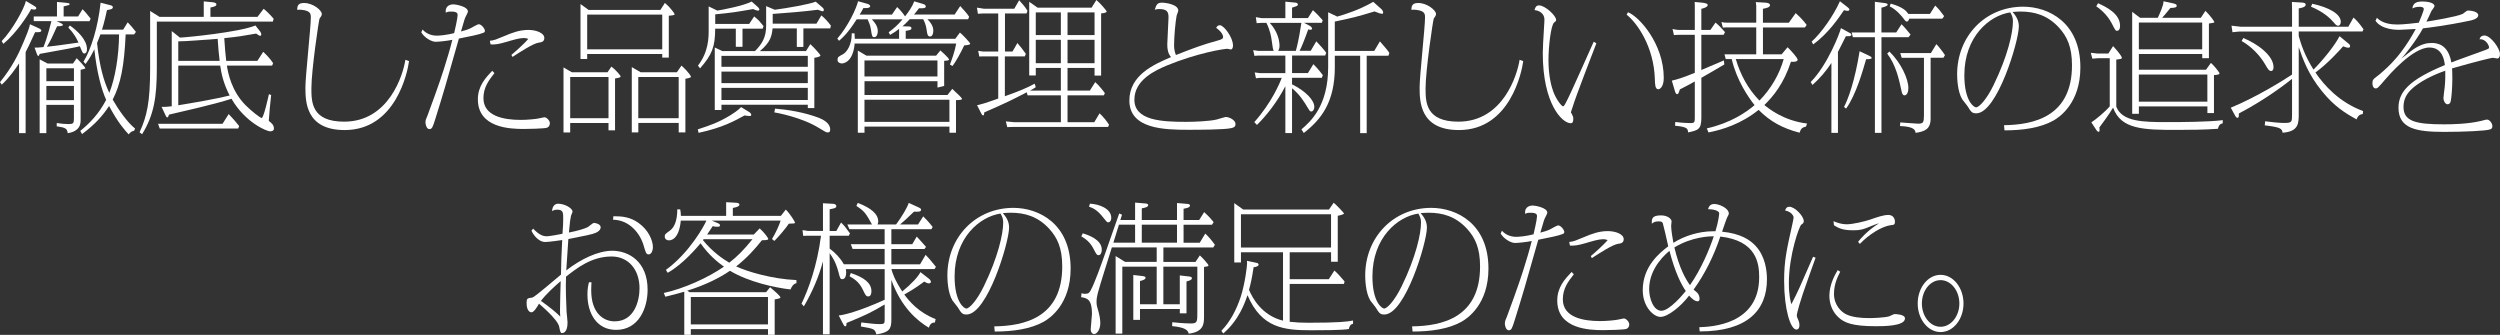 <?xml version="1.0" encoding="utf-8"?>
<!-- Generator: Adobe Illustrator 28.0.0, SVG Export Plug-In . SVG Version: 6.00 Build 0)  -->
<svg version="1.1" id="レイヤー_1" xmlns="http://www.w3.org/2000/svg" xmlns:xlink="http://www.w3.org/1999/xlink" x="0px"
	 y="0px" width="807.75px" height="108.2px" viewBox="0 0 807.75 108.2" style="enable-background:new 0 0 807.75 108.2;"
	 xml:space="preserve">
<rect x="0" y="0" width="807.75" height="108.2" fill="#333333" stroke="none"/>
<style type="text/css">
	.st0{fill:#FFFFFF;}
</style>
<g>
	<g>
		<path class="st0" d="M0,26.55c4-4.95,6.03-9.13,7.65-13.05c0.63-1.48,1.85-4.32,2.02-5.67l2.39,1.08c0.99,0.45,1.3,0.63,1.3,0.99
			c0,0.54-1.03,0.54-2.02,0.5c-1.98,4.32-2.29,4.99-3.06,6.43v26.19H6.16V20.47c-1.12,1.71-3.19,4.68-5.58,6.88L0,26.55z
			 M11.16,1.98c0.27,0.13,0.58,0.4,0.58,0.67c0,0.36-0.45,0.45-0.67,0.45s-0.45-0.04-0.99-0.18c-1.04,1.94-4.73,7.74-9,11.25
			l-0.54-0.9C3.91,9.85,7.83,2.79,8.37,0.31L11.16,1.98z M25.24,5.31l1.44-2.34c0.45,0.41,1.62,1.75,2.61,3.06l-0.36,0.81H18.27
			l1.21,0.54c0.5,0.22,0.85,0.45,0.85,0.67c0,0.5-1.89,0.45-1.89,0.45c-1.67,3.69-1.98,4.41-3.29,6.61
			c2.56-0.27,3.42-0.4,10.21-1.35c-0.63-1.35-1.4-2.88-3.29-4.86l0.5-0.67c2.21,1.57,5.53,4.5,5.53,7.65c0,1.26-0.63,1.4-0.81,1.4
			c-0.54,0-0.63-0.23-1.49-2.34c-2.43,0.58-3.51,0.77-12.96,2.47c-0.22,0.5-0.31,0.68-0.45,0.68c-0.23,0-0.41-0.5-0.5-0.72
			l-0.72-1.98c0.99,0,1.48-0.04,2.88-0.18c1.48-3.78,2.43-7.92,2.56-8.37h-5.71V5.31h7.51V0.63l2.92,0.27
			c0.77,0.09,1.17,0.14,1.17,0.45c0,0.27-0.18,0.31-1.94,0.72v3.24H25.24z M23.58,20.52l1.21-1.71c0.4,0.36,2.79,2.88,2.79,3.24
			c0,0.18-1.26,0.45-1.53,0.49v16.47c0,3.38-3.33,3.92-4.18,4c-0.14-1.66-1.08-1.8-3.56-2.2l0.04-1.08
			c1.49,0.27,2.97,0.36,3.78,0.36c1.57,0,1.75-0.27,1.75-1.8v-4.41h-8.91v9.13h-2.16V19.17l2.56,1.35H23.58z M14.98,26.23h8.91
			v-4.18h-8.91V26.23z M14.98,32.35h8.91v-4.59h-8.91V32.35z M43.33,42.25c-0.72,0.09-1.35,0.58-1.75,1.17
			c-1.04-1.12-3.38-3.6-6.34-9.18c-2.11,3.24-4.54,5.94-8.73,9.09l-0.58-1.03c3.15-2.56,5.98-5.49,8.37-10.03
			c-1.53-3.38-3.02-8.91-3.82-16.33c-0.85,1.71-1.53,2.97-2.83,4.73l-0.68-0.72c2.48-4.05,4.68-11.11,5.54-19.08l3.28,0.85
			c0.4,0.09,0.67,0.31,0.67,0.63c0,0.58-0.72,0.72-1.89,0.9c-0.27,1.21-0.9,4.14-1.62,6.34h6.84l1.48-2.38
			c1.21,1.31,1.48,1.62,2.65,3.1l-0.58,0.81h-2.74c-0.45,10.12-1.58,16.02-4.19,21.06c1.75,3.1,4.77,7.42,7.24,9.36L43.33,42.25z
			 M32.44,11.11c-0.54,1.39-0.67,1.84-1.08,2.79c0.81,7.65,2.16,12.33,3.96,16.11c1.85-4.59,3.1-11.79,3.15-18.9H32.44z"/>
		<path class="st0" d="M50.67,21.91c0,9.54-0.94,15.3-4.77,21.46l-0.81-0.63c2.38-5.17,3.42-9.67,3.42-20.79V3.55l3.01,1.89h14.31
			V0.45l2.83,0.27c0.4,0.05,1.26,0.14,1.26,0.72s-0.9,0.77-1.93,0.99v3.02H83.2l1.98-2.61c0.85,0.63,2.61,2.43,3.24,3.24l-0.27,0.9
			H50.67V21.91z M73.89,36.85c1.21,1.26,2.29,2.48,3.38,3.87l-0.31,0.81H51.61L51.07,40h20.83L73.89,36.85z M83.16,19.66l1.89-2.92
			c0.58,0.54,2.16,2.07,3.19,3.65l-0.31,0.81H73.3c0.36,2.2,1.4,8.1,6.03,12.78c1.8,1.8,4.72,4.14,5.22,4.14
			c0.63,0,2.07-6.48,2.34-7.69l0.72,0.27c-0.31,2.7-0.58,5.71-0.77,8.37c0.58,0.45,1.67,1.17,1.67,2.43c0,0.77-0.68,0.94-1.26,0.94
			c-0.94,0-7.92-2.7-12.46-10.53c-5.44,1.8-16.2,4.18-20.2,5.13c-0.04,0.18-0.23,0.9-0.54,0.9c-0.27,0-0.58-0.68-0.67-0.9
			l-1.17-2.52c0.81,0.09,2.43-0.09,3.28-0.18v-24.3l2.65,2.11c2.39-0.09,19.12-1.75,24.39-3.91l1.53,1.93
			c0.18,0.23,0.36,0.63,0.36,0.95c0,0.36-0.23,0.45-0.36,0.45c-0.27,0-0.9-0.45-1.3-0.72c-5.17,0.9-5.35,0.94-10.3,1.48
			c0.18,3.28,0.4,5.13,0.63,7.33H83.16z M57.6,19.66h13.36c-0.31-2.83-0.45-4.14-0.63-7.11c-4.27,0.31-10.26,0.81-12.73,0.81V19.66z
			 M57.6,21.19v12.82c5-0.81,12.28-2.07,16.6-3.15c-2.16-4.18-2.7-7.38-3.06-9.67H57.6z"/>
		<path class="st0" d="M132.16,19.75c-0.45,3.42-4.23,22.27-20.79,22.27c-12.69,0-12.69-9.36-12.69-13.86
			c0-3.56,1.75-19.3,1.75-22.5c0-1.04,0-2.16-2.88-2.48c-0.63-0.09-1.08-0.04-1.53,0c0-1.67,0.63-2.21,2.25-2.21
			c2.83,0,5.71,2.34,5.71,3.56c0,0.54-0.4,0.99-0.72,1.44c-0.23,0.27-2.65,16.87-2.65,22.5c0,4.45,0,10.84,10.57,10.84
			c14.53,0,19.08-15.25,19.8-19.98L132.16,19.75z"/>
		<path class="st0" d="M136.53,9.54c1.17,1.35,2.88,1.98,4.63,1.98c0.85,0,3.1-0.18,5.58-0.81c0.23-0.99,1.12-4.81,1.12-5.85
			c0-0.41-0.04-1.12-1.98-1.12c-1.17,0-1.3,0.09-1.84,0.36c-0.32-2.52,1.89-2.7,2.43-2.7c0.63,0,4.72,0.63,4.72,2.34
			c0,0.23-0.5,1.17-0.63,1.44c-0.27,0.5-0.45,0.81-1.62,4.99c1.75-0.49,2.07-0.58,2.79-0.9c0.5-0.18,2.47-1.44,2.97-1.44
			c0.86,0,1.98,1.48,1.98,2.12c0,0.45-0.32,0.58-0.58,0.67c-1.26,0.54-4.19,1.12-7.83,1.84c-4.37,15.43-4.86,17.14-7.6,25.92
			c-0.86,2.7-1.04,3.33-1.94,3.33c-0.94,0-1.26-1.62-1.26-2.16c0-0.72,0.23-1.26,0.67-2.25c0.18-0.36,4.19-11.43,5.22-14.8
			c0.99-3.1,2.12-6.88,2.79-9.63c-2.02,0.4-4.59,0.63-5.4,0.63c-1.4,0-3.74-1.44-4.63-3.06L136.53,9.54z M159.75,23.62
			c-1.84,2.38-3.55,4.59-3.55,8.1c0,5.8,6.52,7.02,12.06,7.02c2.11,0,4.72-0.27,5.67-0.45c0.32-0.04,1.71-0.4,1.98-0.4
			c0.72,0,1.75,1.08,1.75,1.89c0,0.18,0,1.08-0.9,1.48c-0.81,0.31-6.43,0.41-7.51,0.41c-4.5,0-14.85-0.36-14.85-9.58
			c0-4.27,2.43-6.88,4.63-9.22L159.75,23.62z M165.24,17.73c0.58-0.45,4.23-3.65,5.45-5.17c-0.45-0.14-0.81-0.27-1.49-0.27
			c-1.39,0-3.33,0.58-5.44,1.21c-2.61,0.77-3.83,0.94-5.26,0.85l-0.23-1.17c1.58-0.18,1.94-0.41,4.68-1.53
			c2.57-1.08,4.86-1.98,7.79-1.98c2.43,0,5.13,0.94,5.13,2.61c0,1.26-1.04,1.4-1.75,1.48c-1.89,0.27-6.08,3.06-8.55,4.63
			L165.24,17.73z"/>
		<path class="st0" d="M196.29,23.35l1.26-1.84c1.53,1.17,2.97,2.92,2.97,3.19c0,0.36-0.81,0.5-1.8,0.67v16.74h-2.11v-2.38h-12.38
			v3.06h-2.16V21.78l2.7,1.57H196.29z M184.23,38.2h12.38V24.88h-12.38V38.2z M213.39,3.19l1.44-2.25c1.75,1.48,3.15,3.42,3.15,3.69
			c0,0.36-1.62,0.41-1.89,0.45v13.54h-2.12v-1.17h-24.25v1.62h-2.16V1.31l2.61,1.89H213.39z M189.72,15.93h24.25V4.72h-24.25V15.93z
			 M218.7,23.35l1.49-2.16c2.74,2.52,3.06,3.55,3.06,3.6c0,0.18-0.18,0.36-1.8,0.67v17.32h-2.16v-3.06h-13.05v3.06h-2.11v-21.1
			l2.88,1.67H218.7z M206.23,38.2h13.05V24.88h-13.05V38.2z"/>
		<path class="st0" d="M242.1,36.22c0.36,0.23,0.63,0.58,0.63,0.9s-0.27,0.36-0.54,0.36c-0.36,0-1.17-0.09-1.62-0.18
			c-3.2,1.75-7.11,3.96-14.85,5.62l-0.27-1.12c4.36-1.44,6.39-2.11,10.44-4.5c0.81-0.5,2.7-1.71,3.55-2.7L242.1,36.22z M231.07,7.74
			h10.98l1.62-2.43c0.54,0.45,1.21,0.99,1.49,1.31c0.54,0.63,1.04,1.21,1.53,1.8l-0.27,0.85h-6.52v5.85h-2.16V9.27h-6.66
			c-0.04,5.9-0.99,8.37-4.9,12.82l-0.67-0.9c3.46-4.46,3.46-9.04,3.46-11.56V2.07l2.79,1.35c1.57-0.23,8.59-1.58,11.11-2.92
			l2.12,1.89c0.27,0.27,0.36,0.54,0.36,0.68c0,0.27-0.22,0.36-0.54,0.36c-0.31,0-1.17-0.36-1.48-0.5
			c-5.71,0.99-6.39,1.12-12.24,1.71V7.74z M260.41,16.51l1.4-2.25c1.21,1.08,3.28,3.42,3.28,3.64c0,0.45-1.35,0.68-1.98,0.77v16.24
			H261v-1.08h-27.9v1.71h-2.16v-20.2l2.47,1.17h10.53c2.52-2.52,3.6-4.81,3.6-8.1V1.98l2.79,1.17c4.09-0.54,11.11-1.75,13.23-2.61
			l2.25,1.94c0.18,0.13,0.36,0.4,0.36,0.72c0,0.27-0.09,0.45-0.4,0.45c-0.18,0-1.08-0.31-1.49-0.5c-4.23,0.54-10.44,1.08-14.62,1.35
			v3.15h14.13l1.58-2.66c0.99,0.72,2.12,2.02,3.1,3.29l-0.22,0.9h-8.68v5.98h-2.12V9.18h-7.83c-0.27,2.29-0.5,4.32-4.1,7.33H260.41z
			 M261,18.04h-27.9v3.55H261V18.04z M233.1,23.13v3.73H261v-3.73H233.1z M233.1,32.31H261v-3.91h-27.9V32.31z M250.42,35.1
			c4.05,0.31,9.4,1.17,14.17,2.97c1.26,0.5,3.64,1.67,3.64,3.73c0,0.41,0,0.99-0.81,0.99c-0.45,0-0.72-0.14-2.83-1.44
			c-5.54-3.46-13.77-4.95-14.4-5.04L250.42,35.1z"/>
		<path class="st0" d="M293.89,6.25c-1.12,1.21-1.48,1.53-2.29,2.25l2.03,0.04c0.18,0,0.85,0,0.85,0.58c0,0.54-0.54,0.63-1.84,0.85
			v2.56h16.02l1.49-2.02c0.76,0.58,3.33,3.28,3.33,3.64s-1.44,0.5-1.93,0.5c-1.08,2.34-2.83,5.44-3.78,6.66l-0.85-0.45
			c0.67-1.75,1.67-4.54,2.02-6.79h-32.8c-0.54,6.43-4,6.43-4.14,6.43c-0.5,0-1.39-0.31-1.39-1.08c0-0.99,0.22-1.08,1.67-1.85
			c1.3-0.67,2.97-3.06,2.92-6.79h0.9c0.04,0.81,0.04,1.03,0.09,1.75h14.31v-3.2c-1.03,0.81-1.57,1.17-2.92,1.94l-0.45-0.85
			c1.71-1.26,2.88-2.29,4.5-4.18h-9.94c0.76,0.81,1.93,2.11,1.93,3.82c0,0.72-0.27,1.94-1.12,1.94c-0.72,0-0.76-0.27-1.12-2.56
			c-0.18-1.21-0.58-2.16-1.04-3.19h-3.55c-2.92,4.59-4.63,6.03-5.71,6.93l-0.54-0.72c3.46-3.91,6.25-9.94,6.7-12.06l3.2,0.9
			c0.22,0.04,0.72,0.36,0.72,0.72s-0.58,0.58-1.12,0.58h-1.08c-0.72,1.31-0.85,1.58-1.21,2.11h10.44l1.67-2.43
			c0.99,0.85,2.07,2.25,2.57,3.01c1.17-1.53,2.29-3.06,2.97-4.86l3.1,0.94c0.45,0.13,0.63,0.54,0.63,0.72
			c0,0.58-0.99,0.58-1.35,0.58h-0.85c-0.95,1.22-0.99,1.31-1.62,2.02h13.14l1.8-2.74c1.21,1.35,2.25,2.43,2.88,3.46l-0.32,0.81
			h-13.14c0.81,0.85,1.89,2.02,1.89,3.73c0,1.08-0.41,1.84-1.04,1.84c-0.81,0-0.95-0.77-1.12-2.21c-0.23-1.62-0.81-2.83-1.12-3.37
			H293.89z M302.44,18l1.4-1.71c0.13,0.13,2.79,2.43,2.79,2.97c0,0.31-0.99,0.36-1.57,0.4v8.1l-2.16,0.54v-2.07h-23.58v4.46h26.82
			l1.53-1.98c1.98,1.84,3.15,2.92,3.15,3.28s-1.71,0.36-1.94,0.36v10.53h-2.11V40.9h-27.45v1.98h-2.16V16.33l2.79,1.66H302.44z
			 M279.31,24.7h23.58v-5.17h-23.58V24.7z M279.31,39.37h27.45v-7.15h-27.45V39.37z"/>
		<path class="st0" d="M324.67,16.65h2.47l1.58-2.75c1.08,1.26,1.26,1.48,2.74,3.51l-0.36,0.81h-6.43v12.87
			c3.82-1.35,6.88-2.52,9.63-4.05l0.36,1.12c-0.54,0.4-0.81,0.54-1.89,1.12h9.99v-7.33h-8.1v2.43h-2.12V0.58l2.7,1.89h17.46
			L354.24,0c1.08,0.85,3.33,3.46,3.33,3.69c0,0.54-1.62,0.63-1.8,0.63v20.11h-2.12v-2.48h-8.73v7.33h7.2l1.75-2.75
			c0.95,0.81,2.57,2.75,3.11,3.56l-0.32,0.72h-11.74v8.68h8.64l1.71-2.88c0.99,0.9,2.34,2.52,3.06,3.69l-0.31,0.72h-30.96
			l-1.62,0.05l-0.45-1.85l2.75,0.27h15.03v-8.68h-10.75l-0.27-0.99c-5.13,2.65-6.88,3.51-13.72,6.48c-0.04,0.54-0.09,0.99-0.36,0.99
			c-0.31,0-0.54-0.41-0.72-0.81l-1.26-2.48c1.35-0.31,2.43-0.58,6.84-2.16V18.22h-5.08l-1.04,0.04l-0.36-1.84l1.53,0.23h4.95V4.36
			h-5.04l-1.53,0.09l-0.31-1.98l2.34,0.36h9.72l1.58-2.75c0.81,0.9,1.93,2.12,2.7,3.42l-0.31,0.85h-6.97V16.65z M334.66,11.34h8.1V4
			h-8.1V11.34z M334.66,20.43h8.1v-7.56h-8.1V20.43z M353.65,11.34V4h-8.73v7.33H353.65z M353.65,20.43v-7.56h-8.73v7.56H353.65z"/>
		<path class="st0" d="M393.61,13.05c1.3-0.36,1.58-0.63,1.58-1.08c0-0.36-0.22-1.53-2.25-2.97c0.32-0.54,0.58-0.85,1.21-0.85
			c1.21,0,4.23,3.83,4.23,6.57c0,0.5-0.14,1.26-0.72,1.26c-0.18,0-0.94-0.22-1.08-0.22c-1.12,0-9.67,1.35-19.44,5.35
			c-3.87,1.62-10.62,4.68-10.62,11.11c0,6.66,8.68,7.15,16.65,7.15c2.61,0,7.65-0.18,9.99-0.77c0.45-0.13,2.7-0.81,2.83-0.81
			c1.26,0,3.2,1.04,3.2,2.25c0,0.94-0.54,1.17-1.35,1.35c-2.29,0.54-11.07,0.54-14,0.54c-7.56,0-18.94-0.23-18.94-9.45
			c0-8.19,7.88-11.65,13.46-14.04c-0.95-1.12-1.21-2.43-1.21-4.09c0-1.35,0.4-7.42,0.4-8.68c0-1.62-0.27-2.75-2.97-2.75
			c-0.58,0-0.9,0.04-1.48,0.23c0.54-1.8,0.94-2.29,2.34-2.29c1.12,0,5.26,0.54,5.26,2.56c0,0.27-0.5,1.44-0.54,1.67
			c-0.41,2.25-0.81,6.88-0.81,9.45c0,0.63,0,1.76,0.58,3.24C384.97,15.79,388.57,14.4,393.61,13.05z"/>
		<path class="st0" d="M423.13,8.32c0.45,0.23,0.81,0.67,0.81,0.9c0,0.13-0.09,0.4-0.58,0.4c-0.14,0-0.27,0-0.67-0.13
			c-0.36,1.12-1.44,3.87-1.75,4.63c-0.41,0.99-0.72,1.71-1.04,2.29h3.6l1.8-3.06c0.99,0.99,2.52,2.75,3.2,3.69l-0.32,0.9h-10.71
			v5.67h5.13l1.75-2.88c0.54,0.54,1.49,1.48,3.06,3.55l-0.32,0.85h-9.63v2.12c4.46,2.2,7.2,5.17,7.2,7.29
			c0,0.85-0.45,1.48-0.95,1.48c-0.45,0-0.5-0.09-1.21-1.26c-1.35-2.21-2.47-4.09-5.04-6.25v14.49h-2.16V27.85
			c-2.61,5.08-6.21,9.63-9.18,12.51l-0.86-0.9c5.58-6.25,8.24-12.6,8.87-14.31h-7.02l-1.31,0.14l-0.4-1.89l1.71,0.23h8.19v-5.67
			h-8.87l-1.12,0.09l-0.4-1.85l1.57,0.23h5.04c-0.22-0.5-0.31-0.9-0.67-3.6c-0.09-0.63-0.36-2.79-1.67-5.44h-1.53l-1.62,0.09
			l-0.27-1.94l1.84,0.31h7.7V0.54l3.28,0.31c0.41,0.04,0.77,0.27,0.77,0.58c0,0.45-0.18,0.5-1.89,1.04v3.37h5.13l1.62-2.56
			c0.63,0.54,2.07,1.98,3.15,3.24l-0.27,0.85h-5.76L423.13,8.32z M410.26,7.38c2.66,2.92,3.15,5.94,3.15,7.38
			c0,0.72-0.09,0.99-0.4,1.67h5.67c0.36-1.31,0.9-3.15,1.8-9.04H410.26z M431.28,21.69c0,11.29-4.36,16.87-10.03,21.28l-0.76-1.17
			c2.88-2.47,8.64-7.51,8.64-20.11V3.96l2.92,1.4c2.43-0.68,7.06-2.12,11.65-4.77l2.61,2.34c0.31,0.27,0.58,0.72,0.58,1.12
			c0,0.23-0.04,0.4-0.36,0.4c-0.45,0-1.53-0.36-2.43-0.76c-5.89,1.8-6.88,2.02-12.83,3.28v9.49h12.74l1.84-3.1
			c1.89,2.21,2.56,2.93,3.06,3.78L448.6,18h-7.02v25.02h-2.11V18h-8.19V21.69z"/>
		<path class="st0" d="M492.16,19.75c-0.45,3.42-4.23,22.27-20.79,22.27c-12.69,0-12.69-9.36-12.69-13.86
			c0-3.56,1.75-19.3,1.75-22.5c0-1.04,0-2.16-2.88-2.48c-0.63-0.09-1.08-0.04-1.53,0c0-1.67,0.63-2.21,2.25-2.21
			c2.83,0,5.71,2.34,5.71,3.56c0,0.54-0.41,0.99-0.72,1.44c-0.22,0.27-2.66,16.87-2.66,22.5c0,4.45,0,10.84,10.58,10.84
			c14.53,0,19.08-15.25,19.8-19.98L492.16,19.75z"/>
		<path class="st0" d="M515.79,13.99c-0.45,1.17-6.93,17.86-7.69,20.65c-0.09,0.27-0.54,1.48-0.54,1.67c0,0.09,0.22,0.41,0.27,0.45
			c0.45,0.94,0.5,1.08,0.5,1.57c0,1.08-0.22,1.48-0.86,1.48c-2.65,0-9-6.07-9-22.68c0-1.71,0.18-4.37,0.45-9.09
			c0-0.23,0.09-0.99,0.09-1.71c0-2.11-1.89-2.97-3.2-3.06c0.13-0.49,0.32-1.53,1.44-1.53c1.98,0,5.53,3.33,5.53,4.68
			c0,0.36-0.09,0.45-0.63,0.85c-1.04,0.72-1.84,7.78-1.84,12.1c0,5.04,0.9,8.42,1.53,10.17c1.08,2.88,2.79,4.81,3.15,4.81
			c0.32,0,0.63-0.54,0.99-1.26c1.62-3.01,7.65-16.83,8.95-19.62L515.79,13.99z M526,3.96c3.6,1.35,11.56,10.21,11.56,21.19
			c0,3.06-1.35,3.69-1.75,3.69c-1.04,0-1.08-1.57-1.12-3.19c-0.32-10.71-5.8-18.27-9.13-20.92L526,3.96z"/>
		<path class="st0" d="M547.6,11.25h-4.9c-1.04,0-1.26,0.04-1.85,0.09l-0.45-1.98c0.85,0.18,1.21,0.32,2.65,0.32h4.54V1.89
			l-0.04-1.26l2.38,0.23c0.72,0.09,1.84,0.23,1.84,0.77c0,0.72-1.75,1.17-2.07,1.21v6.84h2.92l1.67-2.39
			c0.5,0.41,1.21,0.99,3.06,3.1l-0.45,0.85h-7.2v11.38c5.71-2.43,6.34-2.7,7.29-3.1l0.14,1.3c-0.86,0.54-6.57,3.87-7.42,4.32v12.91
			c0,3.82-1.12,4.05-4.28,4.73c-0.13-1.22-0.18-1.76-4.23-2.16l0.09-1.21c2.25,0.31,4.46,0.36,5,0.36c1.3,0,1.3-0.4,1.3-2.02V26.32
			c-1.98,1.12-2.75,1.49-4.81,2.56c-0.5,1.4-0.54,1.53-0.9,1.53c-0.45,0-0.63-0.68-0.76-1.12l-0.95-3.24
			c1.71-0.4,3.24-0.81,7.42-2.52V11.25z M583.51,40.9c-1.17,0.27-1.66,0.63-2.07,1.98c-5.58-1.44-9.63-3.73-13.23-7.38
			c-5.62,4.54-11.79,6.44-16.2,7.29l-0.54-1.31c7.65-1.71,12.69-5.17,15.43-7.51c-1.94-2.43-5.8-8.01-7.38-14.89h-1.94l-0.4-1.53
			h10.26V8.86h-9.72l-1.08,0.04l-0.45-1.8c0.41,0.09,0.67,0.22,1.71,0.22h9.54V1.8l-0.14-1.12l3.11,0.18
			c0.85,0.04,1.48,0.31,1.48,0.77c0,0.76-1.17,0.99-2.29,1.21v4.5h8.37l2.21-3.1c2.25,1.98,3.28,3.46,3.55,3.82
			c-0.18,0.27-0.23,0.4-0.58,0.81h-13.54v8.68h6.03l1.93-2.29c1.04,1.04,3.24,3.38,3.24,4.05c0,0.81-1.84,0.67-2.16,0.63
			c-2.29,7.06-5.71,11.2-8.59,13.99c1.26,1.03,6.17,5.08,13.81,5.98L583.51,40.9z M560.83,19.08c1.49,5.04,3.96,9.67,7.65,13.41
			c3.65-3.69,6.48-8.5,7.83-13.41H560.83z"/>
		<path class="st0" d="M585.04,26.5c5.49-5.53,9.54-16.15,9.76-17.41l2.16,1.17c0.94,0.49,1.21,0.63,1.21,0.99
			c0,0.45-0.77,0.45-0.95,0.45h-0.81c-0.41,0.76-2.21,4.36-2.57,5.08v26.14h-2.11V20.34c-1.71,2.61-3.74,4.99-6.12,7.11L585.04,26.5
			z M596.97,2.34c0.18,0.14,0.58,0.5,0.58,0.72c0,0.22-0.18,0.45-0.54,0.45c-0.41,0-0.95-0.13-1.21-0.23
			c-1.71,2.52-5.08,7.52-9.95,11.07l-0.5-0.9c3.11-2.83,6.98-8.23,9.13-13.05L596.97,2.34z M603.99,18.04
			c0.27,0.13,0.76,0.36,0.76,0.72c0,0.27-1.08,0.45-1.8,0.36c-1.08,3.69-3.24,11.47-6.48,15.97l-0.67-0.54
			c1.17-2.16,3.46-8.05,5.04-18L603.99,18.04z M612.67,10.48l1.71-2.65c0.85,0.81,1.71,1.85,2.92,3.33l-0.63,0.85h-8.77v30.91h-2.12
			V12.01h-7.11l-0.41-1.53h7.51v-9.9l2.79,0.36c0.81,0.09,1.35,0.18,1.35,0.58c0,0.45-1.62,0.9-2.02,0.95v8.01H612.67z
			 M610.47,16.65c3.83,3.73,6.12,8.91,6.12,11.74c0,2.2-0.99,2.43-1.26,2.43c-0.59,0-0.81-0.85-0.86-1.04
			c-0.95-4.41-1.93-8.82-4.72-12.46L610.47,16.65z M623.56,4.5l1.71-2.7c1.21,1.17,1.62,1.71,2.88,3.42l-0.58,0.81h-10.71
			c-0.09,0.31-0.27,0.94-0.76,0.94c-0.36,0-0.63-0.4-0.76-0.58c-0.99-1.35-2.7-3.33-4.77-4.32l0.32-0.9c4,1.12,5.04,2.38,5.71,3.33
			H623.56z M623.79,38.25c0,3.6-2.02,4.23-4.86,4.68c-0.13-0.85-0.32-2.02-5.04-2.21l0.09-1.17c0.9,0.05,4.95,0.41,5.76,0.41
			c1.67,0,1.89-0.41,1.89-2.75V18.67h-7.2l-0.45-1.53h9.9l1.75-2.88c0.45,0.36,2.16,2.56,2.79,3.55l-0.5,0.85h-4.14V38.25z"/>
		<path class="st0" d="M647.5,40.45c9.72-0.13,21.96-2.83,21.96-19.35c0-5.94-1.57-9.27-4.18-12.15c-3.69-4.05-7.96-5.22-12.46-5.22
			c-1.12,0-1.89,0.09-2.56,0.13c0.81,0.95,2.03,2.43,2.03,4.64c0,4.81-7.02,28.12-13.77,28.12c-1.4,0-1.71-0.54-2.79-2.29
			c-0.23-0.4-1.49-1.84-1.71-2.2c-1.58-2.56-1.67-7.02-1.67-8.15c0-12.28,9.09-21.82,21.33-21.82c8.23,0,18.49,5.13,18.49,19.62
			c0,11.52-6.71,16.06-8.73,17.19c-4.23,2.34-9.85,3.15-15.79,3.15L647.5,40.45z M634.68,24.3c0,8.46,3.15,10.39,3.78,10.39
			c0.99,0,3.42-2.56,5.67-7.2c4.59-9.4,6.25-16.96,6.25-20.52c0-1.12-0.18-1.75-0.85-2.97C642.78,4.99,634.68,11.83,634.68,24.3z"/>
		<path class="st0" d="M682.74,14.89c2.25,2.43,2.83,3.51,2.83,3.78c0,0.36-0.18,0.36-1.8,0.58v15.21
			c1.89,4.86,8.55,4.99,16.24,4.99c4.95,0,13.54-0.04,18.18-0.63l-0.04,1.03c-0.63,0.14-1.21,0.36-1.53,1.76
			c-4.27,0.31-9.18,0.36-13.18,0.36c-10.89,0-18.18-0.14-20.7-7.2c-1.3,2.25-3.96,5.76-4.45,6.43c0.04,0.18,0.09,0.5,0.09,0.81
			c0,0.23-0.04,0.58-0.36,0.58c-0.31,0-0.63-0.5-0.72-0.63l-1.58-2.43c1.58-1.03,4.5-3.46,5.94-5.17V18.81h-3.87l-1.75,0.14
			l-0.5-1.89l2.11,0.23h3.56L682.74,14.89z M677.88,1.04c2.56,1.17,7.11,3.33,7.11,7.29c0,1.21-0.5,1.62-0.94,1.62
			c-0.54,0-0.63-0.23-1.71-2.34c-1.62-3.1-3.96-4.81-5.04-5.58L677.88,1.04z M711.09,5.76l1.48-2.25c1.53,1.48,2.88,3.38,2.88,3.6
			c0,0.22-0.13,0.27-1.75,0.49v11.2h-2.16v-1.35h-20.47v5.08h21.69l1.58-2.2c0.72,0.54,2.79,3.01,2.79,3.42c0,0.41-1.39,0.5-1.8,0.5
			v12.28h-2.12v-2.16h-22.14v2.39h-2.16V3.82l2.56,1.94h5.71c0.68-1.48,1.85-3.96,1.85-5.35l3.28,0.72
			c0.32,0.09,0.99,0.23,0.99,0.72c0,0.63-0.9,0.68-2.03,0.72c-1.84,2.25-2.07,2.52-2.7,3.19H711.09z M691.06,15.93h20.47V7.29
			h-20.47V15.93z M691.06,32.85h22.14v-8.77h-22.14V32.85z"/>
		<path class="st0" d="M742.72,36.76c0,3.01,0,5.76-5.22,6.12c-0.13-1.35-0.81-1.8-5.76-2.38l0.13-1.31
			c1.4,0.18,4.46,0.54,5.99,0.54c2.7,0,2.7-0.23,2.7-2.88V25.47c-1.49,1.22-8.33,6.57-17.19,11.2c0,0.5,0.09,1.4-0.41,1.4
			c-0.41,0-0.67-0.45-0.85-0.81l-1.35-2.47c8.33-3.38,17.77-9.31,19.8-10.71v-13.9H723.6l-2.29,0.23l-0.31-2.11L724,8.64h16.56V2.97
			l-0.05-2.34l3.02,0.18c0.67,0.04,1.44,0.09,1.44,0.72c0,0.85-1.8,1.12-2.25,1.17v5.94h16.02l1.67-2.97
			c0.76,0.67,1.62,1.48,3.24,3.78l-0.32,0.72h-20.61v1.48c0.72,2.52,1.85,6.17,4.77,10.84c3.06-3.06,7.02-7.96,8.41-10.8l2.79,2.29
			c0.32,0.22,0.63,0.54,0.63,0.94c0,0.31-0.18,0.5-0.58,0.5s-0.72-0.09-1.67-0.45c-1.26,1.4-4.99,5.58-8.95,8.46
			c2.7,4,7.6,9.58,15.39,12.46l-0.09,0.94c-0.85,0.13-1.62,0.5-1.98,1.75c-3.65-1.98-7.2-4.18-11.16-9.04
			c-4.54-5.58-6.21-10.44-7.56-14.31V36.76z M724.81,12.28c4.46,1.8,9.76,5.62,9.76,9.4c0,1.22-0.63,1.26-0.76,1.26
			c-0.72,0-1.08-0.63-1.98-2.21c-1.75-2.97-4.54-5.8-7.56-7.47L724.81,12.28z M747.09,1.21c5.4,1.17,9.22,3.29,9.22,5.85
			c0,0.63-0.32,1.26-0.86,1.26s-0.99-0.54-1.3-0.94c-1.3-1.53-3.38-3.51-7.47-5.22L747.09,1.21z"/>
		<path class="st0" d="M767.97,5.76c1.93,1.94,4.81,2.16,6.75,2.16c1.71,0,5.89-0.45,6.79-0.59c0.31-0.72,1.62-3.82,1.62-4.41
			c0-0.72-1.12-0.72-1.26-0.72c-1.39,0-1.98,0.31-2.43,0.54c0.18-1.98,1.71-2.25,3.24-2.25c2.16,0,3.91,0.54,3.91,1.48
			c0,0.31-0.85,1.3-0.99,1.57c-0.45,0.95-1.12,2.52-1.62,3.46c1.93-0.31,9.72-1.57,11.74-2.52c0.27-0.14,1.3-1.08,1.58-1.08
			c0.9,0,3.42,0.27,3.42,1.53c0,1.21-2.29,1.67-2.75,1.75c-7.88,1.67-13.99,2.34-15.12,2.48c-2.07,3.87-6.34,9.22-6.97,9.76
			c0.67-0.45,3.46-2.75,4.05-3.1c2.43-1.57,4.18-1.94,5.71-1.94c1.67,0,5.35,0.31,6.39,6.3c1.62-0.67,8.95-3.24,10.44-3.82
			c1.58-0.58,1.75-0.63,1.75-1.12c0-0.31-0.85-2.7-3.1-2.56c0.22-0.81,0.76-1.21,1.62-1.21c1.94,0,5,4.14,5,6.03
			c0,0.72-0.31,1.4-0.85,1.4c-0.23,0-1.26-0.23-1.49-0.23c-0.45,0-5.94,1.35-13.14,3.42c0.04,0.72,0.09,1.57,0.09,3.28
			c0,2.83-0.27,6.25-0.54,7.42c-0.13,0.45-0.4,0.9-0.99,0.9c-0.86,0-1.35-1.26-1.35-1.98c0-0.58,0.36-3.01,0.41-3.51
			c0.22-2.48,0.22-3.87,0.18-5.35c-1.08,0.36-6.93,2.43-10.57,5.67c-1.84,1.62-2.92,3.46-2.92,6.03c0,4.72,4.09,5.62,13.18,5.62
			c2.47,0,7.56-0.09,11.79-1.08c0.58-0.14,1.62-0.45,2.03-0.45c0.76,0,1.71,1.12,1.71,2.12c0,0.63-0.23,0.9-0.86,1.08
			c-1.21,0.41-7.83,0.77-14.76,0.77c-8.87,0-14.71-1.04-14.71-7.78c0-5.26,3.6-9.09,14.98-13.81c-0.18-1.48-0.72-5.67-5-5.67
			c-5.44,0-13.23,9.13-14.17,10.21c-2.43,2.83-2.57,3.01-3.24,3.01c-0.4,0-0.99-0.45-0.99-1.67c0-1.03,0.22-1.3,1.26-2.07
			c0.9-0.63,3.33-2.74,4.95-4.45s4.54-5,7.79-11.02c-0.58,0.05-5,0.27-5.31,0.27c-0.95,0-5.71,0-7.7-2.92L767.97,5.76z"/>
		<path class="st0" d="M191.11,91.19c-0.04,0.9-0.09,1.57-0.09,2.61c0,7.51,4.09,10.03,7.56,10.03c6.39,0,8.05-6.66,8.05-10.66
			c0-6.07-3.6-10.3-9.04-10.3c-6.48,0-11.29,3.82-14.71,6.52c-0.18,3.37,0.09,9.31,0.18,11.38c0.04,0.54,0.31,2.88,0.31,3.33
			c0,0.81-0.04,3.51-1.84,3.51c-0.45,0-0.58-0.63-0.85-2.02c-0.45-2.43-6.39-7.33-6.53-7.47c-0.54,0.94-1.62,2.79-2.43,2.79
			c-0.09,0-1.58,0-1.58-3.02c0-1.48,0.23-1.53,1.84-1.75c0.77-0.09,7.79-6.25,9.27-7.42c0.04-2.97,0.18-7.69,0.4-11.16
			c-0.31,0.04-4.27,0.63-5.44,0.63c-2.66,0-4.32-3.19-4.5-3.65l0.54-0.67c2.07,2.16,3.33,2.47,4.41,2.47c0.81,0,4.05-0.58,5.08-0.81
			c0.18-2.29,0.23-3.69,0.23-4.81c0-1.98,0-2.97-1.89-2.97c-0.86,0-1.22,0.18-1.71,0.45c0.09-1.71,1.03-2.38,1.93-2.38
			c2.21,0,4.68,1.48,4.68,2.56c0,0.22-0.45,1.17-0.5,1.35c-0.22,1.08-0.36,1.94-0.67,5.4c2.88-0.54,5.44-1.35,6.17-1.8
			c0.31-0.18,1.57-1.31,1.93-1.31c0.45,0,2.16,0.36,2.16,1.4c0,0.94-0.95,1.53-1.58,1.8c-1.08,0.5-3.64,0.99-8.86,2.02
			c-0.09,1.58-0.58,8.69-0.67,10.12c4.81-3.73,10.35-6.34,14.85-6.34c5.26,0,11.43,3.42,11.43,12.6c0,5.9-2.83,12.96-10.17,12.96
			c-6.3,0-9.27-5.35-9.27-11.43c0-1.98,0.27-3.06,0.5-3.96H191.11z M174.78,97.22c3.11,2.21,4.86,3.69,6.25,5.08
			c-0.09-0.99-0.09-1.22-0.09-2.21c0-1.89,0.18-8.01,0.22-9.27C178.96,92.72,176.4,95.06,174.78,97.22z M198.18,69.86
			c2.97,0,5.4,0.27,8.05,2.11c3.24,2.25,4.72,5.71,4.72,7.83c0,1.26-0.54,2.39-1.35,2.39c-0.81,0-0.95-0.5-1.62-2.79
			c-1.04-3.73-4.41-8.32-9.9-8.41L198.18,69.86z"/>
		<path class="st0" d="M257.31,91.5c-1.03,0.23-1.57,1.21-1.89,2.02c-4.81-0.54-13.41-2.34-19.57-6.03
			c-3.51,2.38-7.92,4.59-13.81,6.43l0.81,0.5h24.66l1.31-1.62c0.72,0.63,3.33,2.79,3.33,3.28c0,0.23-0.14,0.36-1.85,0.67v11.43
			h-2.16v-1.84H223.2v1.84h-2.11V94.25c-2.66,0.76-4.05,1.12-6.12,1.62l-0.5-1.21c6.48-1.4,14.22-4.9,19.44-8.5
			c-1.8-1.26-4.91-3.73-7.56-7.56c-0.95,1.12-5.62,6.75-10.62,9.54l-0.58-0.94c7.79-5.67,12.55-14.58,13.09-15.93h-8.28
			c-0.58,6.39-3.46,6.39-3.83,6.39c-0.63,0-1.35-0.36-1.35-1.21c0-0.72,0.09-0.81,1.67-1.94c1.48-1.08,2.38-3.28,2.38-6.88
			l0.94,0.04c0.14,0.68,0.18,0.94,0.23,2.07h14.62v-4.41l3.29,0.18c0.5,0.04,0.99,0.18,0.99,0.63c0,0.67-1.58,0.94-2.12,1.04v2.56
			h15.52l1.58-2.02c1.26,1.17,2.97,3.87,2.97,4.19s-0.23,0.31-1.98,0.36c-0.81,1.31-3.6,4.54-4.68,5.58l-0.76-0.63
			c1.12-1.75,2.43-4.68,2.79-5.94h-22.23l1.58,0.67c0.85,0.36,1.04,0.45,1.04,0.85c0,0.45-0.18,0.45-1.12,0.45
			c-0.41,0-0.68-0.05-1.21-0.18c-0.32,0.45-1.58,2.34-1.8,2.7h15.08l1.89-1.98c1.67,1.49,2.79,3.2,2.79,3.42
			c0,0.45-1.71,0.41-2.07,0.41c-2.21,2.79-4.72,5.62-8.32,8.46c3.55,1.67,11.65,4.09,19.48,4.41V91.5z M223.2,104.82h24.93v-8.86
			H223.2V104.82z M227.34,77.28l-0.22,0.31c3.06,3.78,6.39,6.03,8.5,7.29c2.56-1.98,4.68-4.09,7.51-7.6H227.34z"/>
		<path class="st0" d="M273.28,86.91c0.04,0.41,0.13,0.67,0.13,1.08c0,1.26-0.45,2.21-1.21,2.21c-0.67,0-0.76-0.23-1.26-2.16
			c-0.9-3.42-1.84-4.72-2.88-6.25v26.23h-2.16V84.44c-1.35,5.04-3.46,9.9-6.16,14.53l-0.77-0.85c2.25-4.68,5.04-12.19,6.3-21.96
			h-4.18l-1.58,0.04l-0.22-1.85l1.8,0.27h4.81v-8.95l3.33,0.18c0.54,0.04,0.99,0.31,0.99,0.72c0,0.68-0.72,0.77-2.16,1.04v7.02h2.16
			l1.53-2.74c1.12,1.12,1.31,1.35,2.88,3.51l-0.4,0.77h-6.17v4.14c1.93,1.48,3.38,2.97,4.59,5.08h13.18v-4.95h-10.35l-0.58-1.53
			h10.93v-4.86h-11.38l-0.67-1.53h7.96c-1.94-3.51-2.43-4.32-5.04-5.98l0.45-0.99c4.32,1.67,6.61,3.6,6.61,6.03
			c0,0.13,0,0.36-0.22,0.94h5.98c1.94-2.61,3.69-5.58,4.09-6.97l3.24,1.48c0.36,0.18,0.76,0.36,0.76,0.72
			c0,0.76-1.08,0.67-2.29,0.63c-2.56,2.47-3.33,3.15-4.5,4.14h5.8l1.67-2.61c0.36,0.31,1.84,1.84,3.06,3.42l-0.41,0.72H288v4.86
			h6.75l1.44-2.47c0.81,0.81,2.16,2.38,3.01,3.33l-0.5,0.68H288v4.95h9.27l1.8-3.06c1.08,1.08,1.44,1.58,3.33,3.87l-0.45,0.72H288
			c0.4,1.4,0.99,3.33,3.51,7.24c3.1-2.52,5.13-4.77,5.89-6.25l2.7,2.11c0.31,0.23,0.67,0.63,0.67,1.03c0,0.32-0.27,0.5-0.67,0.5
			c-0.5,0-1.08-0.36-1.49-0.58c-1.04,0.77-2.83,2.16-6.43,4.19c1.62,2.16,4.59,5.8,10.12,7.92l-0.22,1.12
			c-1.08-0.04-1.62,0.58-1.98,1.67c-3.83-2.29-8.96-6.66-12.1-15.43v12.82c0,2.97-0.58,4.14-4.86,4.77
			c-0.45-1.75-0.67-1.8-4.99-2.56l0.13-1.3c3.06,0.36,4.45,0.54,6.03,0.54c1.53,0,1.53-0.31,1.53-1.71v-4.63
			c-4.46,2.65-6.21,3.46-12.33,5.98c-0.04,0.81-0.04,1.08-0.4,1.08c-0.32,0-0.54-0.49-0.86-1.08l-1.26-2.43
			c1.35-0.09,6.34-1.21,14.85-5.08v-9.9H273.28z M274.9,88.22c4.18,1.39,6.66,3.15,6.66,5.89c0,0.72-0.22,1.67-1.03,1.67
			c-0.72,0-0.99-0.58-1.71-2.11c-1.26-2.7-3.06-3.69-4.32-4.41L274.9,88.22z"/>
		<path class="st0" d="M321.25,105.45c9.72-0.13,21.96-2.83,21.96-19.35c0-5.94-1.57-9.27-4.18-12.15
			c-3.69-4.05-7.96-5.22-12.46-5.22c-1.12,0-1.89,0.09-2.56,0.13c0.81,0.95,2.03,2.43,2.03,4.64c0,4.81-7.02,28.12-13.77,28.12
			c-1.4,0-1.71-0.54-2.79-2.29c-0.23-0.4-1.49-1.84-1.71-2.2c-1.58-2.56-1.67-7.02-1.67-8.15c0-12.28,9.09-21.82,21.33-21.82
			c8.23,0,18.49,5.13,18.49,19.62c0,11.52-6.71,16.06-8.73,17.19c-4.23,2.34-9.85,3.15-15.79,3.15L321.25,105.45z M308.43,89.3
			c0,8.46,3.15,10.39,3.78,10.39c0.99,0,3.42-2.56,5.67-7.2c4.59-9.4,6.25-16.96,6.25-20.52c0-1.12-0.18-1.75-0.85-2.97
			C316.53,69.99,308.43,76.83,308.43,89.3z"/>
		<path class="st0" d="M386.28,84.62l1.39-2.11c0.86,0.76,2.79,2.92,2.79,3.24s-0.63,0.4-1.44,0.5v15.97c0,2.21,0,5.04-4.95,5.58
			c-0.22-0.81-0.54-1.98-5.35-2.43l0.04-1.26c1.21,0.13,3.78,0.4,6.12,0.4c1.98,0,1.98-0.67,1.98-3.51V86.15h-10.98V98.3h5.31v-9.31
			l3.11,0.36c0.31,0.04,0.81,0.13,0.81,0.54c0,0.68-1.44,0.95-1.75,1.04v10.3h-2.16v-1.4h-12.87v3.51h-2.16V88.85l3.1,0.36
			c0.32,0.04,0.86,0.14,0.86,0.54c0,0.63-1.35,0.94-1.8,1.04v7.51h5.4V86.15h-11.11v21.64h-2.16V82.73l3.06,1.89h10.21v-4.68h-14.49
			c-0.72,2.34-4,12.6-4.54,14.76c-0.27,1.12-0.41,1.89-0.41,2.75c0,1.17,0.14,1.62,0.72,3.55c0.18,0.63,0.5,2.16,0.5,3.38
			c0,2.11-1.08,3.55-1.98,3.55c-0.18,0-1.12-0.13-1.12-1.57c0-0.77,0.41-4.27,0.41-5c0-4.72-1.67-5.04-3.51-5.35l0.13-1.26
			c0.63,0.18,0.9,0.18,1.21,0.18c1.04,0,1.35-0.41,1.75-1.12c1.3-2.38,3.46-8.46,4.63-11.79l4.59-13.05l0.9,0.4l-0.54,1.71h4.77
			v-5.62l3.24,0.27c0.4,0.05,0.99,0.09,0.99,0.54c0,0.68-1.26,0.9-2.07,1.04v3.78h11.38v-5.49l3.24,0.27
			c0.72,0.04,0.95,0.23,0.95,0.54c0,0.67-1.12,0.85-2.07,1.03v3.65h5.04l1.62-2.56c1.75,1.62,2.34,2.34,3.06,3.24l-0.54,0.85h-9.18
			v5.81h5.22l1.8-2.97c1.12,1.08,2.16,2.29,3.11,3.65l-0.54,0.85h-16.11v4.68H386.28z M349.83,75.39c1.84,0.54,6.16,2.02,6.16,5.31
			c0,0.94-0.4,1.75-1.03,1.75c-0.58,0-0.77-0.36-1.53-1.85c-1.21-2.43-2.66-3.38-4.05-4.23L349.83,75.39z M352.17,65.81
			c2.88,0.13,6.88,1.53,6.88,4.59c0,0.72-0.32,1.44-1.04,1.44c-0.36,0-0.67-0.45-1.39-1.35c-2.07-2.7-3.46-3.24-4.77-3.73
			L352.17,65.81z M359.73,78.41h7.02V72.6h-5.22L359.73,78.41z M368.91,78.41h11.38V72.6h-11.38V78.41z"/>
		<path class="st0" d="M437.17,104.64c-0.9,0.09-1.21,0.9-1.35,1.66c-1.93,0.41-9.54,0.41-12.1,0.41c-8.82,0-16.11-0.68-20.65-11.34
			c-0.76,2.21-2.7,8.01-7.83,12.37l-0.63-0.85c2.83-2.88,4.86-6.75,6.25-10.93c1.4-4.27,2.07-9.94,2.07-10.84
			c0-0.23,0-0.58-0.04-0.85l3.19,0.67c0.36,0.09,0.58,0.31,0.58,0.58c0,0.45-0.85,0.77-1.62,0.81c-0.49,3.28-0.85,4.99-1.48,7.33
			c1.17,2.74,4.18,8.28,10.98,9.94V81.51h-13.59v3.29h-2.16V65.63l2.88,2.07h27.72l1.53-2.2c1.12,0.94,3.33,3.33,3.33,3.46
			c0,0.23-0.81,0.54-2.02,0.76v14.85h-2.16v-3.06H416.7v8.69h12.64l1.8-2.79c1.3,1.17,2.11,2.16,3.28,3.51l-0.18,0.81H416.7v12.24
			c2.25,0.23,3.69,0.31,5.98,0.31c10.04,0,12.69-0.36,14.49-0.72V104.64z M400.95,79.98h29.11V69.23h-29.11V79.98z"/>
		<path class="st0" d="M456.25,105.45c9.72-0.13,21.96-2.83,21.96-19.35c0-5.94-1.57-9.27-4.18-12.15
			c-3.69-4.05-7.96-5.22-12.46-5.22c-1.12,0-1.89,0.09-2.56,0.13c0.81,0.95,2.03,2.43,2.03,4.64c0,4.81-7.02,28.12-13.77,28.12
			c-1.4,0-1.71-0.54-2.79-2.29c-0.23-0.4-1.49-1.84-1.71-2.2c-1.58-2.56-1.67-7.02-1.67-8.15c0-12.28,9.09-21.82,21.33-21.82
			c8.23,0,18.49,5.13,18.49,19.62c0,11.52-6.71,16.06-8.73,17.19c-4.23,2.34-9.85,3.15-15.79,3.15L456.25,105.45z M443.43,89.3
			c0,8.46,3.15,10.39,3.78,10.39c0.99,0,3.42-2.56,5.67-7.2c4.59-9.4,6.25-16.96,6.25-20.52c0-1.12-0.18-1.75-0.85-2.97
			C451.53,69.99,443.43,76.83,443.43,89.3z"/>
		<path class="st0" d="M485.28,74.54c1.17,1.35,2.88,1.98,4.63,1.98c0.85,0,3.1-0.18,5.58-0.81c0.23-0.99,1.12-4.81,1.12-5.85
			c0-0.41-0.04-1.12-1.98-1.12c-1.17,0-1.3,0.09-1.84,0.36c-0.32-2.52,1.89-2.7,2.43-2.7c0.63,0,4.72,0.63,4.72,2.34
			c0,0.23-0.5,1.17-0.63,1.44c-0.27,0.5-0.45,0.81-1.62,4.99c1.75-0.49,2.07-0.58,2.79-0.9c0.5-0.18,2.47-1.44,2.97-1.44
			c0.86,0,1.98,1.48,1.98,2.12c0,0.45-0.32,0.58-0.58,0.67c-1.26,0.54-4.19,1.12-7.83,1.84c-4.37,15.43-4.86,17.14-7.6,25.92
			c-0.86,2.7-1.04,3.33-1.94,3.33c-0.94,0-1.26-1.62-1.26-2.16c0-0.72,0.23-1.26,0.67-2.25c0.18-0.36,4.19-11.43,5.22-14.8
			c0.99-3.1,2.12-6.88,2.79-9.63c-2.02,0.4-4.59,0.63-5.4,0.63c-1.4,0-3.74-1.44-4.63-3.06L485.28,74.54z M508.5,88.62
			c-1.84,2.38-3.55,4.59-3.55,8.1c0,5.8,6.52,7.02,12.06,7.02c2.11,0,4.72-0.27,5.67-0.45c0.32-0.04,1.71-0.4,1.98-0.4
			c0.72,0,1.75,1.08,1.75,1.89c0,0.18,0,1.08-0.9,1.48c-0.81,0.31-6.43,0.41-7.51,0.41c-4.5,0-14.85-0.36-14.85-9.58
			c0-4.27,2.43-6.88,4.63-9.22L508.5,88.62z M513.99,82.73c0.58-0.45,4.23-3.65,5.45-5.17c-0.45-0.14-0.81-0.27-1.49-0.27
			c-1.39,0-3.33,0.58-5.44,1.21c-2.61,0.77-3.83,0.94-5.26,0.85l-0.23-1.17c1.58-0.18,1.94-0.41,4.68-1.53
			c2.57-1.08,4.86-1.98,7.79-1.98c2.43,0,5.13,0.94,5.13,2.61c0,1.26-1.04,1.4-1.75,1.48c-1.89,0.27-6.08,3.06-8.55,4.63
			L513.99,82.73z"/>
		<path class="st0" d="M549.04,105.72c3.64-0.13,19.35-0.67,19.35-16.15c0-4.32-0.72-11.79-12.55-13.14
			c-2.07,6.16-4.91,11.97-8.64,17.14c0.18,0.18,1.04,0.85,1.21,1.04c0.5,0.5,0.72,1.4,0.72,1.89c0,0.36-0.09,0.85-0.63,0.85
			c-0.99,0-2.02-1.03-2.75-1.84c-2.56,3.38-6.79,6.88-9.27,6.88c-2.11,0-5.71-3.15-5.71-8.64c0-7.78,5.62-12.15,8.24-14.17
			c-0.54-2.48-1.53-6.79-1.75-7.42c-0.18-0.45-0.32-0.63-1.44-0.63c-0.9,0-1.53,0.22-2.12,0.76c-0.04-1.44-0.09-2.7,2.93-2.7
			c2.43,0,3.46,1.3,3.46,1.94c0,0.22-0.14,1.21-0.14,1.44c0,1.26,0.41,3.82,0.72,5.49c3.6-2.29,8.37-3.73,12.69-3.73h0.9
			c1.08-3.56,1.21-5.62,1.21-5.8c0-0.85-1.89-1.35-3.6-1.35c0.22-0.63,0.54-1.67,1.98-1.67c1.76,0,4.73,1.44,4.73,3.06
			c0,0.31-0.18,0.63-0.5,1.21c-0.18,0.27-1.44,3.96-1.67,4.68c6.03,0.58,9.04,2.7,10.71,4.46c3.28,3.42,3.78,8.23,3.78,10.93
			c0,10.08-6.43,16.83-21.73,16.83L549.04,105.72z M539.41,81.06c-0.85,0.67-6.57,5.35-6.57,12.33c0,3.06,1.39,7.02,3.96,7.02
			c2.65,0,7.2-5.53,7.88-6.39C543.19,91.91,541.21,87.99,539.41,81.06z M540.99,79.94c1.58,6.7,3.69,10.35,5.04,12.19
			c3.55-5.04,6.34-11.65,7.69-15.79C552.46,76.34,546.7,76.47,540.99,79.94z"/>
		<path class="st0" d="M586.62,83.27c-0.67,1.89-3.6,10.03-4.14,11.7c-0.45,1.4-1.93,5.98-1.93,6.97c0,0.41,0.09,0.54,0.58,1.71
			c0.18,0.45,0.27,0.95,0.27,1.35c0,1.21-0.58,1.48-0.99,1.48c-1.89,0-3.96-6.52-3.96-15.79c0-6.43,0.81-9.94,2.61-18.04
			c0.18-0.72,0.45-2.12,0.45-2.39c0-0.54-0.76-1.89-2.75-2.25c0.27-0.76,0.58-1.21,1.35-1.21c1.85,0,4.68,3.1,4.68,4.59
			c0,0.63-0.18,0.77-0.81,1.21c-0.58,0.36-4,9.67-4,18.85c0,3.96,0.54,5.89,0.81,6.84c2.25-4.32,2.74-5.54,7.02-15.34L586.62,83.27z
			 M594.58,87.81c-0.72,1.4-2.02,3.82-2.02,7.15c0,3.65,2.38,5.85,3.96,6.61c1.98,0.94,4.73,1.21,7.42,1.21
			c1.31,0,4.95-0.13,6.48-0.58c0.27-0.09,1.44-0.72,1.71-0.72c0.13,0,3.37,0,3.37,1.4c0,2.52-6.97,2.52-9.36,2.52
			c-7.6,0-10.3-1.08-12.28-3.01c-1.98-1.89-2.79-4.46-2.79-6.84c0-3.73,1.98-7.11,2.7-8.28L594.58,87.81z M600.34,78.14
			c0.67-0.85,2.83-3.51,6.75-5.98c-0.58,0.09-2.38,0.85-2.66,0.94c-2.25,0.99-3.33,1.31-5.58,1.31c-3.64,0-4.9-0.77-6.3-1.62
			l-0.14-1.31c1.4,0.54,2.66,0.99,4.23,0.99c2.02,0,5.76-0.9,7.65-1.53c2.21-0.77,4.23-1.49,5.85-1.49c1.84,0,2.12,1.67,2.12,2.12
			c0,1.03-0.32,1.08-1.26,1.17c-3.02,0.36-7.25,3.1-10.08,6.07L600.34,78.14z"/>
		<path class="st0" d="M634.41,98.07c0,4.99-3.24,9.22-7.42,9.22c-4.05,0-7.38-4.14-7.38-9.22c0-5.22,3.38-9.27,7.38-9.27
			C631.08,88.8,634.41,92.94,634.41,98.07z M620.96,98.07c0,4.09,2.65,7.51,6.03,7.51c3.42,0,6.08-3.46,6.08-7.51
			c0-4.19-2.75-7.56-6.08-7.56C623.7,90.51,620.96,93.84,620.96,98.07z"/>
	</g>
</g>
<g>
</g>
<g>
</g>
<g>
</g>
<g>
</g>
<g>
</g>
<g>
</g>
<g>
</g>
<g>
</g>
<g>
</g>
<g>
</g>
<g>
</g>
<g>
</g>
<g>
</g>
<g>
</g>
<g>
</g>
</svg>
